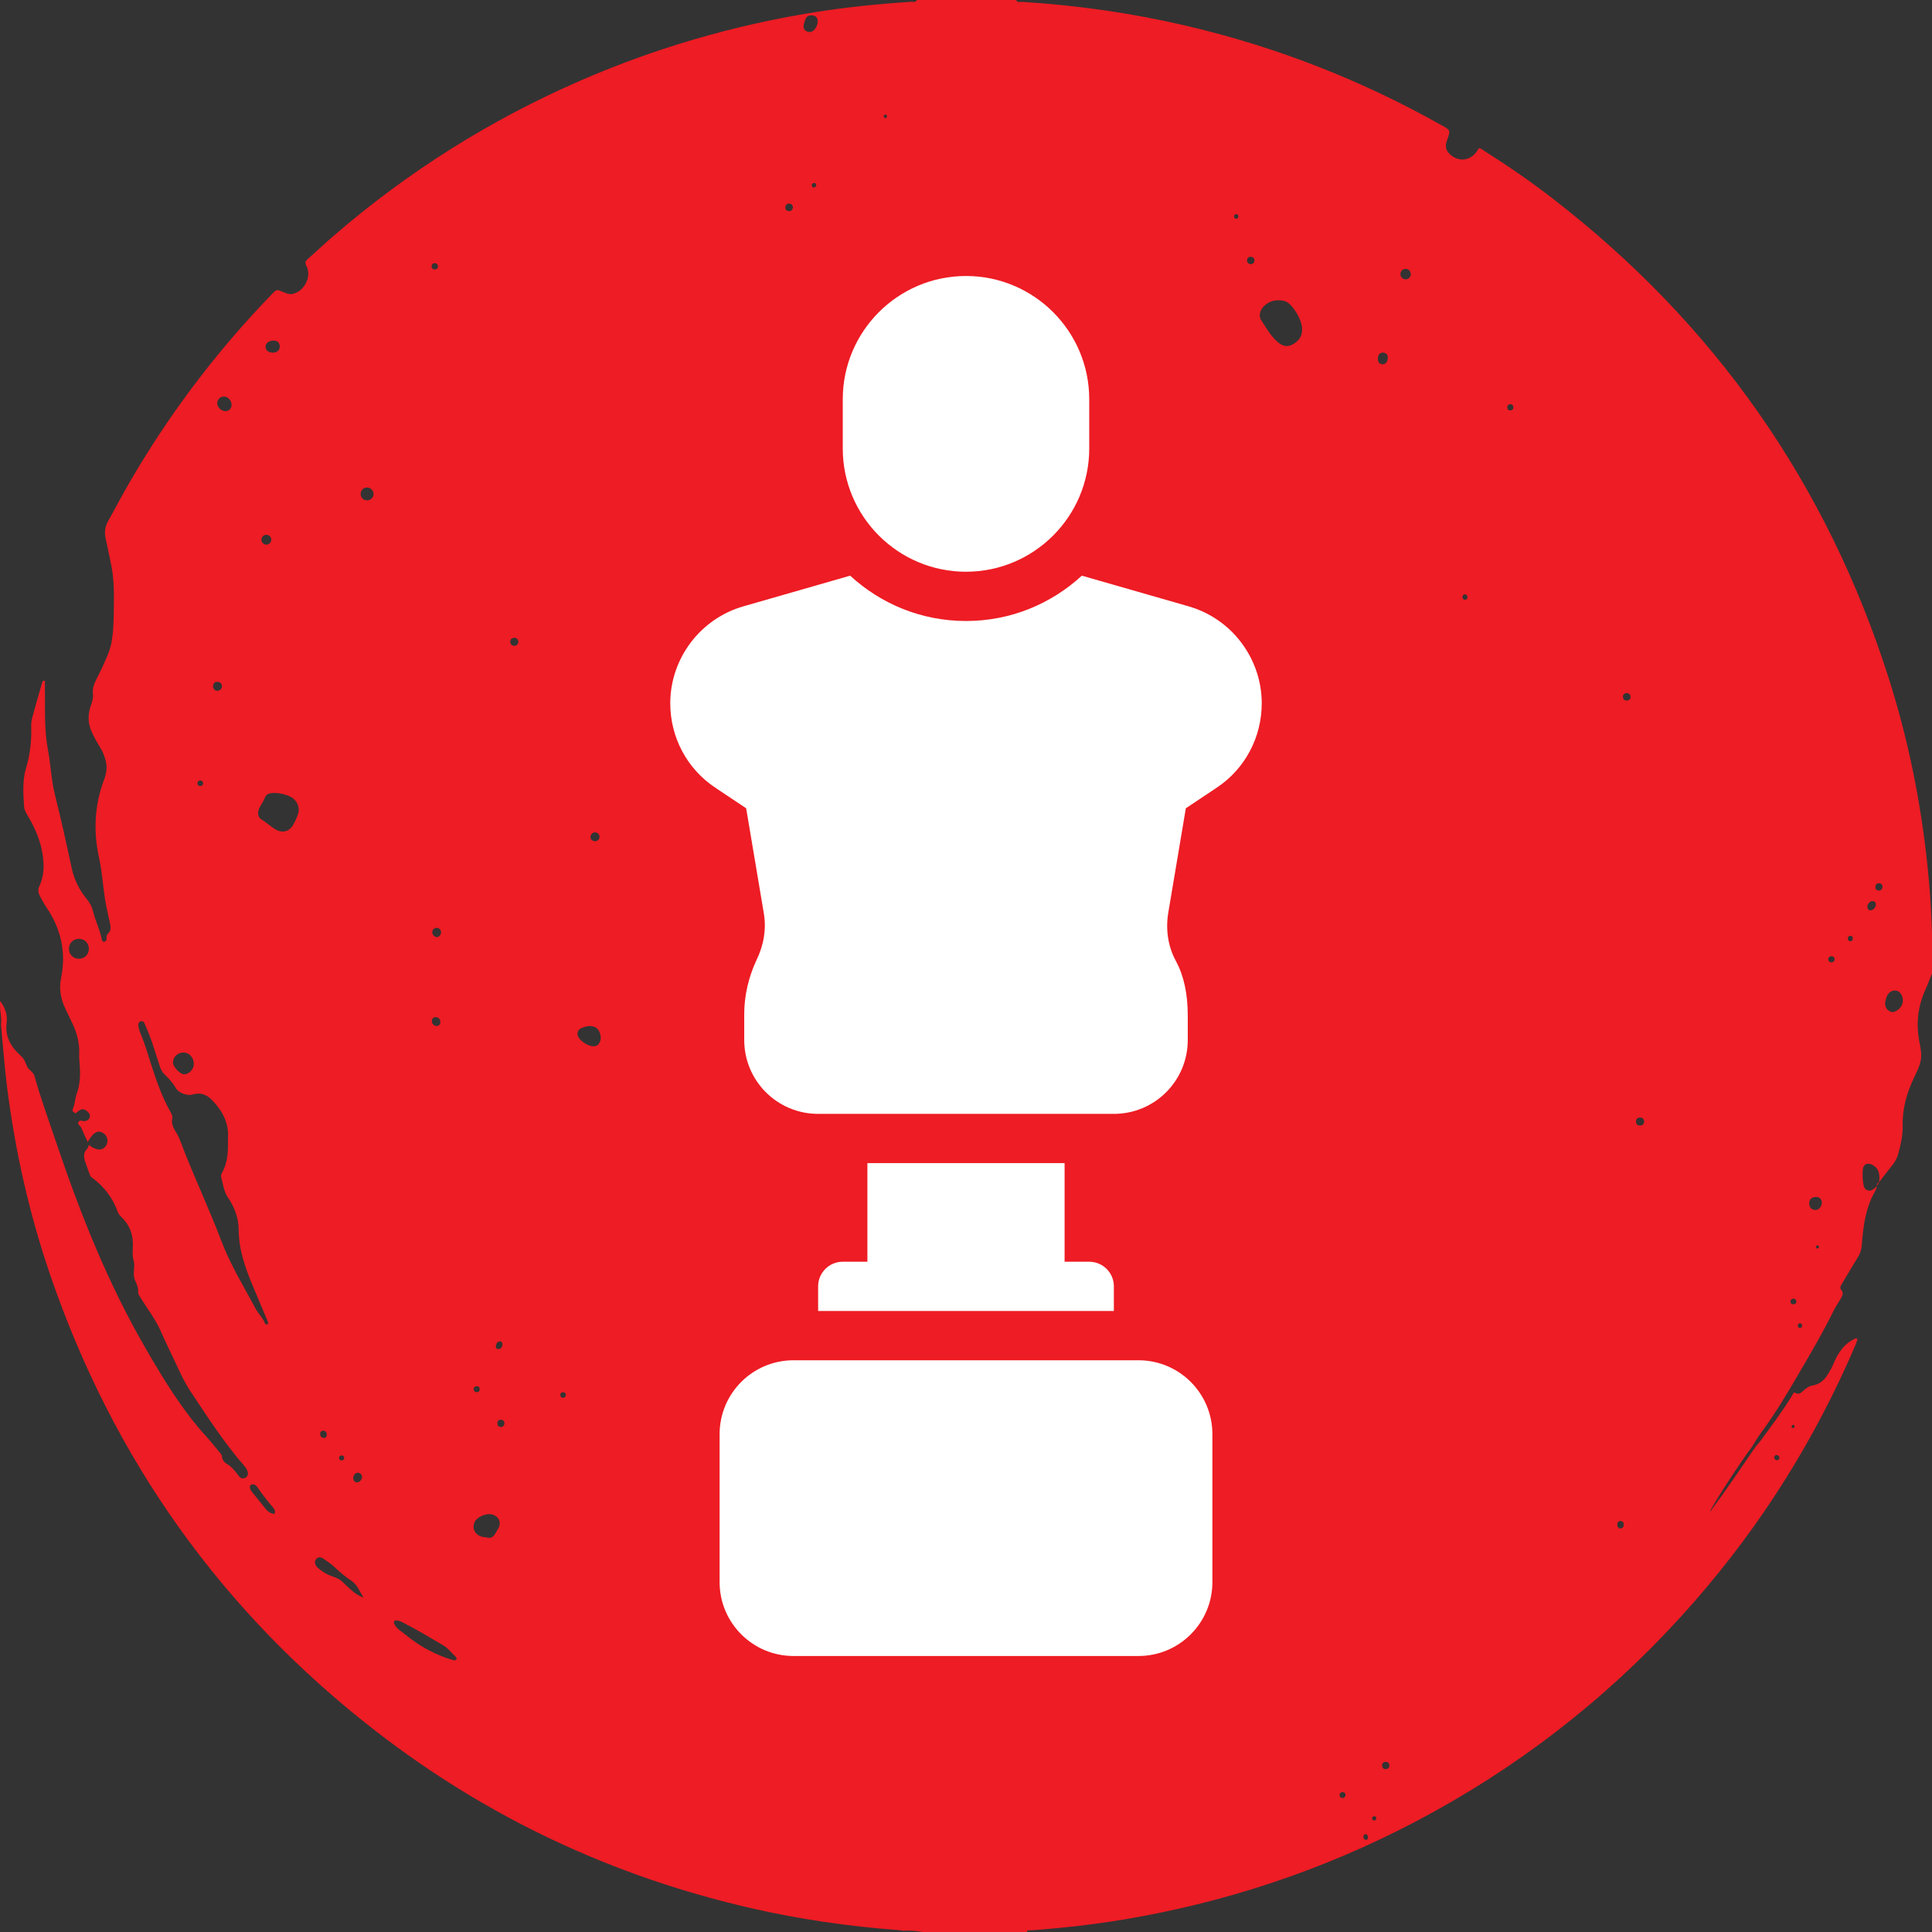 <?xml version="1.0" encoding="UTF-8"?> <svg xmlns="http://www.w3.org/2000/svg" width="28" height="28" viewBox="0 0 28 28" fill="none"><rect x="0" y="0" width="28" height="28" fill="#333333" stroke="none"/><path fill-rule="evenodd" clip-rule="evenodd" d="M14.879 28H13.376C13.282 27.985 13.188 27.974 13.093 27.982C13.068 27.979 13.043 27.974 13.018 27.972C12.296 27.918 11.583 27.815 10.878 27.653C8.882 27.193 7.069 26.345 5.45 25.091C3.211 23.358 1.639 21.145 0.724 18.467C0.423 17.586 0.22 16.682 0.103 15.758C0.065 15.456 0.043 15.152 0.014 14.849C0.029 14.741 -0.011 14.633 0.003 14.506C0.08 14.614 0.11 14.715 0.096 14.827C0.069 15.028 0.164 15.18 0.303 15.303C0.356 15.349 0.368 15.402 0.392 15.455C0.416 15.511 0.482 15.53 0.501 15.599C0.594 15.934 0.715 16.261 0.826 16.59C1.17 17.609 1.568 18.604 2.108 19.537C2.37 19.99 2.64 20.437 2.995 20.825C3.056 20.892 3.112 20.964 3.17 21.034C3.188 21.056 3.213 21.075 3.216 21.106C3.22 21.163 3.256 21.198 3.301 21.225C3.353 21.255 3.388 21.301 3.425 21.345C3.442 21.365 3.455 21.387 3.472 21.405C3.495 21.428 3.524 21.432 3.553 21.418C3.585 21.401 3.599 21.372 3.591 21.336C3.583 21.299 3.562 21.27 3.538 21.242C3.244 20.904 3.003 20.528 2.756 20.157C2.674 20.033 2.612 19.897 2.55 19.764C2.475 19.603 2.396 19.444 2.325 19.282C2.251 19.115 2.138 18.972 2.043 18.817C2.025 18.786 1.999 18.758 2.002 18.718C2.009 18.638 1.954 18.574 1.942 18.502C1.93 18.426 1.96 18.345 1.936 18.266C1.919 18.21 1.921 18.152 1.925 18.093C1.936 17.919 1.892 17.764 1.761 17.64C1.738 17.617 1.716 17.59 1.705 17.56C1.631 17.353 1.502 17.188 1.324 17.06C1.311 17.051 1.304 17.031 1.298 17.014C1.283 16.977 1.271 16.939 1.258 16.902C1.226 16.814 1.184 16.726 1.269 16.642C1.28 16.631 1.281 16.61 1.287 16.592C1.394 16.677 1.483 16.682 1.535 16.606C1.576 16.547 1.56 16.464 1.5 16.424C1.419 16.371 1.353 16.407 1.271 16.551C1.239 16.481 1.206 16.413 1.177 16.343C1.165 16.315 1.119 16.3 1.137 16.262C1.157 16.221 1.195 16.253 1.224 16.248C1.259 16.244 1.287 16.232 1.299 16.197C1.312 16.161 1.295 16.134 1.269 16.111C1.21 16.058 1.173 16.064 1.094 16.137C1.075 16.119 1.038 16.108 1.055 16.071C1.088 16.001 1.086 15.923 1.112 15.851C1.162 15.715 1.166 15.575 1.155 15.432C1.151 15.382 1.146 15.331 1.148 15.28C1.154 15.128 1.12 14.985 1.057 14.848C1.019 14.766 0.977 14.686 0.94 14.603C0.878 14.465 0.854 14.326 0.886 14.17C0.959 13.81 0.888 13.472 0.682 13.164C0.642 13.104 0.606 13.041 0.574 12.976C0.552 12.931 0.548 12.889 0.571 12.842C0.642 12.691 0.642 12.533 0.616 12.373C0.588 12.195 0.52 12.032 0.433 11.875C0.4 11.815 0.354 11.758 0.349 11.688C0.337 11.5 0.323 11.309 0.379 11.126C0.433 10.946 0.455 10.765 0.453 10.579C0.452 10.525 0.449 10.468 0.463 10.417C0.51 10.238 0.563 10.061 0.614 9.883C0.617 9.872 0.624 9.865 0.651 9.866C0.651 9.924 0.651 9.983 0.651 10.043C0.654 10.318 0.642 10.593 0.695 10.867C0.736 11.084 0.743 11.308 0.797 11.522C0.885 11.874 0.964 12.227 1.039 12.582C1.075 12.749 1.149 12.896 1.256 13.028C1.298 13.079 1.331 13.136 1.346 13.2C1.38 13.341 1.447 13.472 1.475 13.614C1.479 13.633 1.487 13.65 1.509 13.649C1.529 13.648 1.539 13.631 1.543 13.613C1.549 13.586 1.537 13.556 1.564 13.533C1.612 13.491 1.606 13.436 1.594 13.381C1.569 13.264 1.541 13.148 1.522 13.03C1.49 12.833 1.48 12.634 1.437 12.438C1.352 12.055 1.368 11.674 1.507 11.304C1.546 11.201 1.559 11.104 1.524 10.998C1.508 10.95 1.494 10.903 1.467 10.859C1.422 10.785 1.377 10.709 1.34 10.631C1.284 10.517 1.268 10.399 1.302 10.273C1.321 10.203 1.356 10.137 1.347 10.061C1.337 9.982 1.363 9.911 1.398 9.842C1.426 9.787 1.455 9.733 1.48 9.677C1.528 9.564 1.586 9.456 1.611 9.333C1.644 9.176 1.646 9.017 1.649 8.858C1.653 8.622 1.657 8.387 1.605 8.155C1.58 8.042 1.56 7.927 1.533 7.814C1.512 7.723 1.518 7.641 1.566 7.554C1.703 7.303 1.839 7.051 1.987 6.805C2.541 5.884 3.191 5.037 3.939 4.265C4.01 4.192 4.01 4.192 4.102 4.231C4.146 4.249 4.188 4.27 4.238 4.26C4.409 4.226 4.521 4.011 4.442 3.856C4.418 3.811 4.424 3.785 4.46 3.754C4.585 3.644 4.707 3.529 4.833 3.42C5.912 2.488 7.105 1.737 8.413 1.168C9.503 0.694 10.635 0.365 11.809 0.177C12.271 0.103 12.737 0.056 13.205 0.026C13.233 0.024 13.271 0.042 13.288 0H14.726C14.747 0.046 14.789 0.024 14.82 0.027C15.615 0.078 16.401 0.189 17.177 0.37C18.493 0.676 19.739 1.163 20.915 1.828C21.019 1.887 21.02 1.892 20.981 2.008C20.974 2.029 20.965 2.049 20.96 2.07C20.946 2.131 20.96 2.182 21.006 2.228C21.145 2.366 21.339 2.33 21.432 2.148C21.464 2.148 21.485 2.17 21.509 2.185C21.847 2.399 22.176 2.625 22.492 2.869C24.844 4.683 26.473 7.003 27.374 9.833C27.655 10.716 27.838 11.621 27.934 12.544C27.968 12.869 27.991 13.195 28 13.521C28 13.717 28 13.913 28 14.109C27.968 14.186 27.94 14.265 27.906 14.34C27.788 14.597 27.765 14.863 27.825 15.137C27.833 15.176 27.837 15.215 27.842 15.255C27.856 15.386 27.798 15.495 27.745 15.606C27.637 15.831 27.568 16.066 27.575 16.318C27.579 16.459 27.546 16.592 27.51 16.725C27.494 16.785 27.464 16.839 27.425 16.887C27.359 16.969 27.295 17.053 27.23 17.136C27.242 17.096 27.239 17.057 27.234 17.018C27.225 16.951 27.186 16.905 27.127 16.878C27.06 16.846 27.003 16.877 26.997 16.951C26.99 17.027 26.994 17.102 27.008 17.177C27.018 17.227 27.046 17.254 27.096 17.256C27.14 17.257 27.21 17.192 27.232 17.132C27.183 17.156 27.207 17.209 27.185 17.246C27.041 17.49 27.002 17.762 26.983 18.039C26.978 18.102 26.964 18.158 26.93 18.212C26.851 18.342 26.774 18.473 26.696 18.604C26.677 18.635 26.657 18.662 26.689 18.701C26.723 18.741 26.699 18.783 26.677 18.822C26.642 18.881 26.603 18.938 26.572 19C26.424 19.302 26.253 19.593 26.083 19.884C25.906 20.188 25.727 20.49 25.517 20.772C25.471 20.833 25.435 20.9 25.394 20.964C25.242 21.164 24.801 21.835 24.785 21.907C24.797 21.9 24.802 21.886 24.81 21.874C25.029 21.577 25.235 21.271 25.443 20.967C25.462 20.945 25.482 20.924 25.499 20.901C25.663 20.68 25.829 20.46 25.973 20.225C25.983 20.208 25.994 20.171 26.014 20.184C26.084 20.227 26.117 20.166 26.156 20.136C26.192 20.109 26.227 20.086 26.27 20.079C26.377 20.063 26.444 19.996 26.496 19.909C26.524 19.862 26.552 19.815 26.572 19.765C26.639 19.603 26.732 19.466 26.9 19.394C26.907 19.4 26.913 19.405 26.92 19.411C26.911 19.435 26.905 19.459 26.895 19.483C26.313 20.848 25.535 22.091 24.558 23.209C23.476 24.448 22.214 25.466 20.773 26.261C19.434 27 18.011 27.505 16.507 27.78C15.993 27.875 15.474 27.937 14.953 27.975C14.928 27.977 14.893 27.962 14.879 28L14.879 28ZM3.304 16.552C3.304 16.526 3.303 16.501 3.305 16.476C3.314 16.256 3.213 16.085 3.066 15.936C2.988 15.857 2.896 15.83 2.787 15.863C2.713 15.885 2.587 15.838 2.549 15.77C2.505 15.692 2.445 15.63 2.383 15.569C2.353 15.54 2.336 15.508 2.322 15.47C2.254 15.275 2.204 15.074 2.117 14.886C2.108 14.866 2.102 14.845 2.092 14.826C2.081 14.804 2.06 14.795 2.037 14.802C2.014 14.81 2.004 14.83 2.005 14.854C2.007 14.902 2.023 14.946 2.041 14.989C2.102 15.133 2.144 15.283 2.192 15.431C2.267 15.666 2.349 15.899 2.471 16.115C2.486 16.143 2.503 16.173 2.497 16.207C2.481 16.285 2.512 16.349 2.552 16.411C2.579 16.451 2.597 16.493 2.614 16.538C2.798 17.029 3.026 17.503 3.212 17.995C3.341 18.334 3.533 18.644 3.703 18.964C3.744 19.041 3.811 19.1 3.842 19.183C3.846 19.193 3.858 19.199 3.869 19.195C3.885 19.188 3.889 19.175 3.884 19.16C3.88 19.149 3.875 19.14 3.871 19.13C3.802 18.966 3.734 18.802 3.665 18.639C3.555 18.377 3.461 18.113 3.459 17.823C3.458 17.654 3.399 17.494 3.303 17.354C3.241 17.263 3.233 17.158 3.205 17.057C3.199 17.035 3.208 17.014 3.219 16.995C3.296 16.857 3.306 16.705 3.304 16.552ZM18.87 4.764C18.871 4.64 18.747 4.429 18.644 4.374C18.634 4.369 18.625 4.364 18.614 4.362C18.505 4.338 18.405 4.354 18.322 4.433C18.261 4.49 18.237 4.578 18.278 4.64C18.35 4.748 18.412 4.865 18.511 4.952C18.608 5.038 18.694 5.035 18.792 4.952C18.852 4.901 18.875 4.836 18.87 4.764ZM3.997 11.492C3.934 11.492 3.867 11.491 3.839 11.56C3.819 11.611 3.787 11.654 3.763 11.702C3.727 11.77 3.733 11.842 3.79 11.877C3.865 11.921 3.926 11.983 4.002 12.026C4.092 12.076 4.192 12.051 4.244 11.962C4.273 11.913 4.298 11.86 4.317 11.806C4.353 11.706 4.309 11.599 4.215 11.55C4.147 11.514 4.073 11.497 3.997 11.492ZM5.743 23.483C5.708 23.485 5.699 23.509 5.719 23.545C5.756 23.612 5.823 23.646 5.878 23.692C6.083 23.862 6.315 23.987 6.572 24.061C6.588 24.065 6.604 24.063 6.612 24.052C6.62 24.04 6.618 24.023 6.606 24.012C6.543 23.957 6.496 23.887 6.422 23.844C6.225 23.729 6.03 23.611 5.826 23.508C5.8 23.494 5.772 23.487 5.743 23.483V23.483ZM5.268 23.154C5.211 23.063 5.18 22.967 5.092 22.909C5.003 22.852 4.925 22.782 4.848 22.711C4.797 22.664 4.741 22.625 4.683 22.587C4.652 22.566 4.611 22.561 4.584 22.593C4.554 22.628 4.562 22.668 4.588 22.703C4.599 22.717 4.614 22.728 4.628 22.74C4.684 22.786 4.746 22.823 4.816 22.846C4.864 22.862 4.913 22.88 4.951 22.914C5.047 22.999 5.128 23.103 5.268 23.154ZM7.071 22.285C7.151 22.304 7.178 22.22 7.217 22.159C7.273 22.071 7.233 21.976 7.133 21.949C7.054 21.927 6.93 21.976 6.886 22.045C6.839 22.12 6.865 22.214 6.945 22.257C6.978 22.275 7.014 22.277 7.071 22.285V22.285ZM8.545 14.87C8.517 14.87 8.475 14.88 8.435 14.896C8.407 14.906 8.385 14.924 8.374 14.953C8.354 15.007 8.394 15.069 8.48 15.123C8.556 15.17 8.635 15.178 8.671 15.137C8.715 15.086 8.713 15.024 8.691 14.964C8.669 14.903 8.622 14.871 8.545 14.87H8.545ZM2.809 15.418C2.808 15.325 2.742 15.253 2.659 15.254C2.572 15.254 2.506 15.32 2.507 15.403C2.508 15.464 2.614 15.572 2.671 15.57C2.743 15.567 2.81 15.494 2.809 15.418H2.809ZM1.147 13.606C1.065 13.605 1.001 13.665 0.999 13.747C0.997 13.83 1.058 13.893 1.14 13.895C1.223 13.897 1.286 13.836 1.288 13.755C1.289 13.671 1.23 13.608 1.147 13.607L1.147 13.606ZM27.578 14.504C27.578 14.427 27.537 14.367 27.483 14.357C27.42 14.345 27.362 14.385 27.339 14.457C27.332 14.481 27.323 14.506 27.321 14.53C27.316 14.585 27.339 14.629 27.387 14.656C27.431 14.683 27.47 14.66 27.506 14.635C27.553 14.601 27.576 14.555 27.578 14.504H27.578ZM3.978 21.941C3.995 21.898 3.977 21.87 3.956 21.846C3.878 21.756 3.805 21.662 3.738 21.564C3.724 21.543 3.707 21.523 3.682 21.514C3.647 21.502 3.614 21.528 3.621 21.564C3.625 21.581 3.634 21.598 3.644 21.612C3.711 21.697 3.779 21.781 3.847 21.864C3.88 21.903 3.918 21.937 3.978 21.941H3.978ZM11.851 0.315C11.854 0.256 11.818 0.22 11.759 0.222C11.696 0.223 11.674 0.253 11.651 0.347C11.64 0.396 11.645 0.433 11.693 0.455C11.737 0.476 11.783 0.46 11.815 0.415C11.836 0.386 11.848 0.352 11.851 0.315ZM3.247 5.747C3.194 5.746 3.15 5.788 3.148 5.841C3.146 5.898 3.205 5.958 3.266 5.959C3.316 5.96 3.354 5.923 3.356 5.872C3.358 5.807 3.306 5.748 3.247 5.747ZM3.962 4.936C3.895 4.937 3.847 4.976 3.848 5.028C3.85 5.078 3.892 5.111 3.956 5.111C4.017 5.111 4.056 5.074 4.055 5.02C4.054 4.967 4.018 4.935 3.962 4.936ZM5.414 7.159C5.414 7.111 5.374 7.068 5.325 7.066C5.271 7.062 5.227 7.104 5.227 7.158C5.226 7.209 5.264 7.248 5.314 7.251C5.368 7.254 5.414 7.212 5.414 7.159H5.414ZM26.314 17.347C26.255 17.349 26.218 17.387 26.22 17.442C26.223 17.502 26.256 17.535 26.315 17.536C26.361 17.536 26.403 17.486 26.404 17.431C26.404 17.379 26.367 17.344 26.314 17.347V17.347ZM19.97 5.183C19.963 5.237 19.987 5.275 20.03 5.28C20.073 5.284 20.106 5.252 20.112 5.2C20.116 5.156 20.105 5.121 20.056 5.112C20.009 5.103 19.976 5.131 19.97 5.183ZM20.365 3.897C20.323 3.9 20.294 3.935 20.296 3.978C20.299 4.02 20.335 4.051 20.377 4.048C20.418 4.045 20.45 4.008 20.446 3.967C20.443 3.925 20.407 3.894 20.365 3.897H20.365ZM3.855 7.893C3.891 7.896 3.926 7.868 3.931 7.832C3.937 7.792 3.907 7.753 3.866 7.751C3.824 7.75 3.798 7.771 3.79 7.811C3.783 7.852 3.815 7.89 3.855 7.893V7.893ZM3.147 10.012C3.183 10.013 3.22 9.98 3.217 9.944C3.214 9.908 3.194 9.884 3.155 9.882C3.117 9.88 3.094 9.898 3.088 9.937C3.082 9.976 3.11 10.01 3.147 10.012ZM6.328 13.582C6.357 13.584 6.388 13.553 6.392 13.52C6.397 13.483 6.367 13.446 6.33 13.447C6.293 13.449 6.269 13.469 6.265 13.507C6.261 13.541 6.295 13.58 6.328 13.582ZM5.191 21.343C5.149 21.345 5.127 21.371 5.121 21.41C5.116 21.447 5.129 21.475 5.168 21.483C5.2 21.491 5.244 21.45 5.247 21.411C5.249 21.372 5.227 21.352 5.191 21.343ZM27.108 13.194C27.144 13.194 27.184 13.154 27.186 13.114C27.188 13.079 27.169 13.06 27.134 13.06C27.1 13.06 27.061 13.106 27.063 13.143C27.064 13.172 27.08 13.19 27.108 13.194ZM8.689 12.131C8.691 12.099 8.665 12.068 8.632 12.064C8.596 12.059 8.56 12.089 8.558 12.125C8.556 12.165 8.579 12.185 8.615 12.191C8.652 12.198 8.687 12.168 8.689 12.131H8.689ZM6.322 14.87C6.358 14.869 6.381 14.85 6.382 14.819C6.383 14.781 6.366 14.747 6.323 14.742C6.284 14.737 6.26 14.759 6.259 14.797C6.259 14.838 6.284 14.862 6.322 14.87H6.322ZM23.829 16.251C23.822 16.213 23.8 16.194 23.762 16.197C23.728 16.2 23.709 16.223 23.71 16.254C23.71 16.29 23.732 16.313 23.771 16.312C23.809 16.311 23.827 16.287 23.829 16.251ZM11.493 3.004C11.488 2.978 11.475 2.953 11.44 2.951C11.407 2.949 11.385 2.969 11.382 3.002C11.379 3.035 11.4 3.057 11.433 3.06C11.466 3.063 11.485 3.042 11.493 3.004ZM7.513 9.3C7.507 9.262 7.484 9.24 7.446 9.244C7.414 9.248 7.393 9.271 7.395 9.304C7.397 9.335 7.416 9.359 7.45 9.36C7.489 9.361 7.508 9.337 7.513 9.3ZM23.573 10.043C23.54 10.049 23.519 10.068 23.521 10.101C23.523 10.135 23.545 10.155 23.578 10.153C23.612 10.152 23.633 10.13 23.631 10.096C23.628 10.063 23.606 10.045 23.573 10.043ZM18.121 3.829C18.156 3.83 18.177 3.81 18.18 3.78C18.183 3.749 18.166 3.725 18.131 3.722C18.098 3.72 18.076 3.736 18.073 3.77C18.071 3.803 18.09 3.822 18.121 3.829V3.829ZM27.284 12.854C27.281 12.822 27.266 12.8 27.23 12.801C27.193 12.802 27.179 12.827 27.179 12.858C27.178 12.888 27.198 12.904 27.226 12.906C27.26 12.908 27.279 12.888 27.284 12.854L27.284 12.854ZM20.08 25.534C20.045 25.538 20.026 25.56 20.03 25.593C20.034 25.624 20.057 25.645 20.092 25.639C20.119 25.634 20.137 25.616 20.136 25.586C20.134 25.55 20.113 25.535 20.08 25.534V25.534ZM7.312 20.631C7.309 20.599 7.294 20.576 7.259 20.576C7.231 20.575 7.212 20.59 7.209 20.62C7.206 20.653 7.22 20.677 7.254 20.681C7.289 20.684 7.305 20.661 7.312 20.631ZM23.485 22.043C23.455 22.047 23.438 22.063 23.439 22.093C23.439 22.125 23.45 22.152 23.487 22.151C23.523 22.149 23.533 22.121 23.532 22.089C23.531 22.06 23.512 22.045 23.485 22.043ZM4.69 20.733C4.662 20.735 4.642 20.749 4.64 20.778C4.638 20.81 4.655 20.833 4.687 20.839C4.719 20.845 4.734 20.825 4.736 20.797C4.737 20.765 4.724 20.741 4.69 20.733H4.69ZM6.301 3.906C6.331 3.903 6.349 3.887 6.347 3.857C6.346 3.833 6.331 3.816 6.306 3.814C6.276 3.812 6.257 3.828 6.255 3.857C6.253 3.888 6.273 3.902 6.301 3.906H6.301ZM8.163 20.259C8.186 20.254 8.202 20.239 8.201 20.216C8.201 20.191 8.183 20.177 8.159 20.177C8.134 20.178 8.119 20.194 8.12 20.219C8.121 20.244 8.137 20.256 8.163 20.259H8.163ZM26.544 13.949C26.572 13.944 26.591 13.928 26.589 13.899C26.588 13.876 26.571 13.86 26.548 13.858C26.519 13.856 26.498 13.873 26.497 13.901C26.495 13.93 26.518 13.944 26.544 13.949V13.949ZM2.944 11.353C2.943 11.327 2.928 11.311 2.904 11.311C2.88 11.311 2.862 11.326 2.862 11.351C2.861 11.375 2.876 11.391 2.902 11.392C2.927 11.392 2.942 11.379 2.943 11.353H2.944ZM7.284 19.481C7.279 19.467 7.278 19.443 7.25 19.441C7.208 19.439 7.194 19.469 7.187 19.501C7.182 19.527 7.191 19.552 7.224 19.552C7.265 19.551 7.276 19.521 7.284 19.481H7.284ZM6.952 20.138C6.953 20.107 6.938 20.09 6.908 20.09C6.884 20.09 6.866 20.103 6.865 20.128C6.863 20.159 6.883 20.175 6.911 20.177C6.935 20.178 6.951 20.164 6.952 20.138ZM21.934 5.897C21.927 5.872 21.912 5.854 21.882 5.859C21.852 5.864 21.842 5.885 21.846 5.913C21.85 5.938 21.867 5.95 21.89 5.948C21.919 5.946 21.934 5.927 21.934 5.897L21.934 5.897ZM19.501 26.011C19.498 25.988 19.484 25.973 19.459 25.973C19.434 25.973 19.416 25.986 19.415 26.011C19.414 26.041 19.431 26.059 19.462 26.058C19.488 26.056 19.499 26.037 19.501 26.011ZM26.854 13.601C26.849 13.577 26.838 13.56 26.812 13.563C26.793 13.566 26.781 13.579 26.78 13.599C26.778 13.624 26.792 13.64 26.816 13.641C26.84 13.642 26.852 13.624 26.854 13.601V13.601ZM25.989 18.819C25.975 18.826 25.952 18.83 25.949 18.856C25.945 18.888 25.963 18.903 25.993 18.903C26.018 18.904 26.033 18.889 26.034 18.864C26.035 18.838 26.019 18.825 25.989 18.819L25.989 18.819ZM21.227 8.613C21.209 8.615 21.194 8.629 21.195 8.653C21.196 8.676 21.208 8.693 21.235 8.692C21.256 8.691 21.266 8.678 21.267 8.658C21.269 8.634 21.261 8.617 21.227 8.613V8.613ZM4.988 21.123C4.984 21.098 4.966 21.09 4.942 21.095C4.921 21.098 4.913 21.114 4.915 21.133C4.918 21.159 4.937 21.168 4.961 21.164C4.982 21.16 4.989 21.144 4.988 21.123ZM17.918 3.171C17.937 3.167 17.949 3.155 17.948 3.135C17.948 3.114 17.934 3.103 17.915 3.104C17.896 3.104 17.884 3.117 17.885 3.138C17.887 3.158 17.899 3.168 17.918 3.171V3.171ZM19.827 26.631C19.826 26.609 19.82 26.589 19.794 26.583C19.771 26.579 19.763 26.594 19.761 26.615C19.759 26.639 19.766 26.659 19.791 26.664C19.813 26.669 19.823 26.652 19.827 26.631H19.827ZM25.713 21.127C25.719 21.15 25.734 21.165 25.759 21.162C25.777 21.159 25.791 21.146 25.788 21.124C25.785 21.099 25.766 21.086 25.743 21.088C25.725 21.09 25.711 21.104 25.713 21.127ZM11.829 2.687C11.829 2.66 11.817 2.65 11.797 2.652C11.777 2.654 11.765 2.665 11.766 2.686C11.766 2.705 11.776 2.719 11.798 2.716C11.817 2.714 11.828 2.702 11.829 2.687ZM19.948 26.355C19.948 26.334 19.936 26.323 19.916 26.323C19.901 26.323 19.888 26.329 19.887 26.346C19.884 26.365 19.891 26.38 19.912 26.384C19.933 26.387 19.942 26.372 19.948 26.355L19.948 26.355ZM26.118 19.219C26.117 19.187 26.103 19.177 26.084 19.178C26.064 19.179 26.055 19.195 26.056 19.215C26.057 19.235 26.069 19.248 26.089 19.245C26.108 19.243 26.118 19.229 26.118 19.219H26.118ZM25.965 20.679C25.968 20.689 25.973 20.7 25.985 20.697C25.999 20.694 26.01 20.684 26.008 20.668C26.006 20.657 25.998 20.649 25.987 20.65C25.97 20.651 25.965 20.664 25.965 20.679ZM12.855 1.683C12.853 1.667 12.843 1.658 12.826 1.661C12.814 1.663 12.809 1.672 12.809 1.683C12.809 1.697 12.814 1.711 12.832 1.711C12.849 1.711 12.854 1.698 12.855 1.683V1.683ZM26.338 18.095C26.349 18.091 26.363 18.089 26.362 18.07C26.361 18.058 26.354 18.051 26.344 18.05C26.329 18.049 26.317 18.055 26.317 18.073C26.317 18.085 26.325 18.09 26.339 18.095H26.338Z" fill="#EE1C24"></path><g clip-path="url(#clip0_73_9674)"><path d="M14 8.286C14.985 8.286 15.786 7.485 15.786 6.5V5.786C15.786 4.801 14.985 4 14 4C13.015 4 12.214 4.801 12.214 5.786V6.5C12.214 7.485 13.015 8.286 14 8.286Z" fill="white"></path><path d="M16.5 19.714H11.5C10.908 19.714 10.429 20.194 10.429 20.786V22.928C10.429 23.52 10.908 24 11.5 24H16.5C17.092 24 17.571 23.52 17.571 22.928V20.786C17.571 20.194 17.092 19.714 16.5 19.714Z" fill="white"></path><path d="M17.221 8.786L15.679 8.343C15.236 8.75 14.65 9 14 9C13.35 9 12.764 8.75 12.321 8.343L10.779 8.786C10.15 8.964 9.714 9.543 9.714 10.193C9.714 10.686 9.957 11.143 10.364 11.414L10.814 11.714L11.071 13.243C11.107 13.464 11.071 13.693 10.964 13.914C10.85 14.157 10.786 14.429 10.786 14.693V15.072C10.786 15.664 11.264 16.143 11.857 16.143H16.143C16.736 16.143 17.214 15.664 17.214 15.072V14.722C17.214 14.4 17.157 14.143 17.043 13.929C16.929 13.722 16.893 13.479 16.929 13.243L17.186 11.714L17.636 11.414C18.043 11.143 18.286 10.686 18.286 10.193C18.286 9.543 17.85 8.964 17.221 8.786Z" fill="white"></path><path d="M12.571 16.857V18.286H12.214C12.017 18.286 11.857 18.445 11.857 18.643V19H16.143V18.643C16.143 18.445 15.983 18.286 15.786 18.286H15.429V16.857H12.571Z" fill="white"></path></g><defs><clipPath id="clip0_73_9674"><rect width="8.571" height="20" fill="white" transform="translate(9.714 4)"></rect></clipPath></defs></svg> 